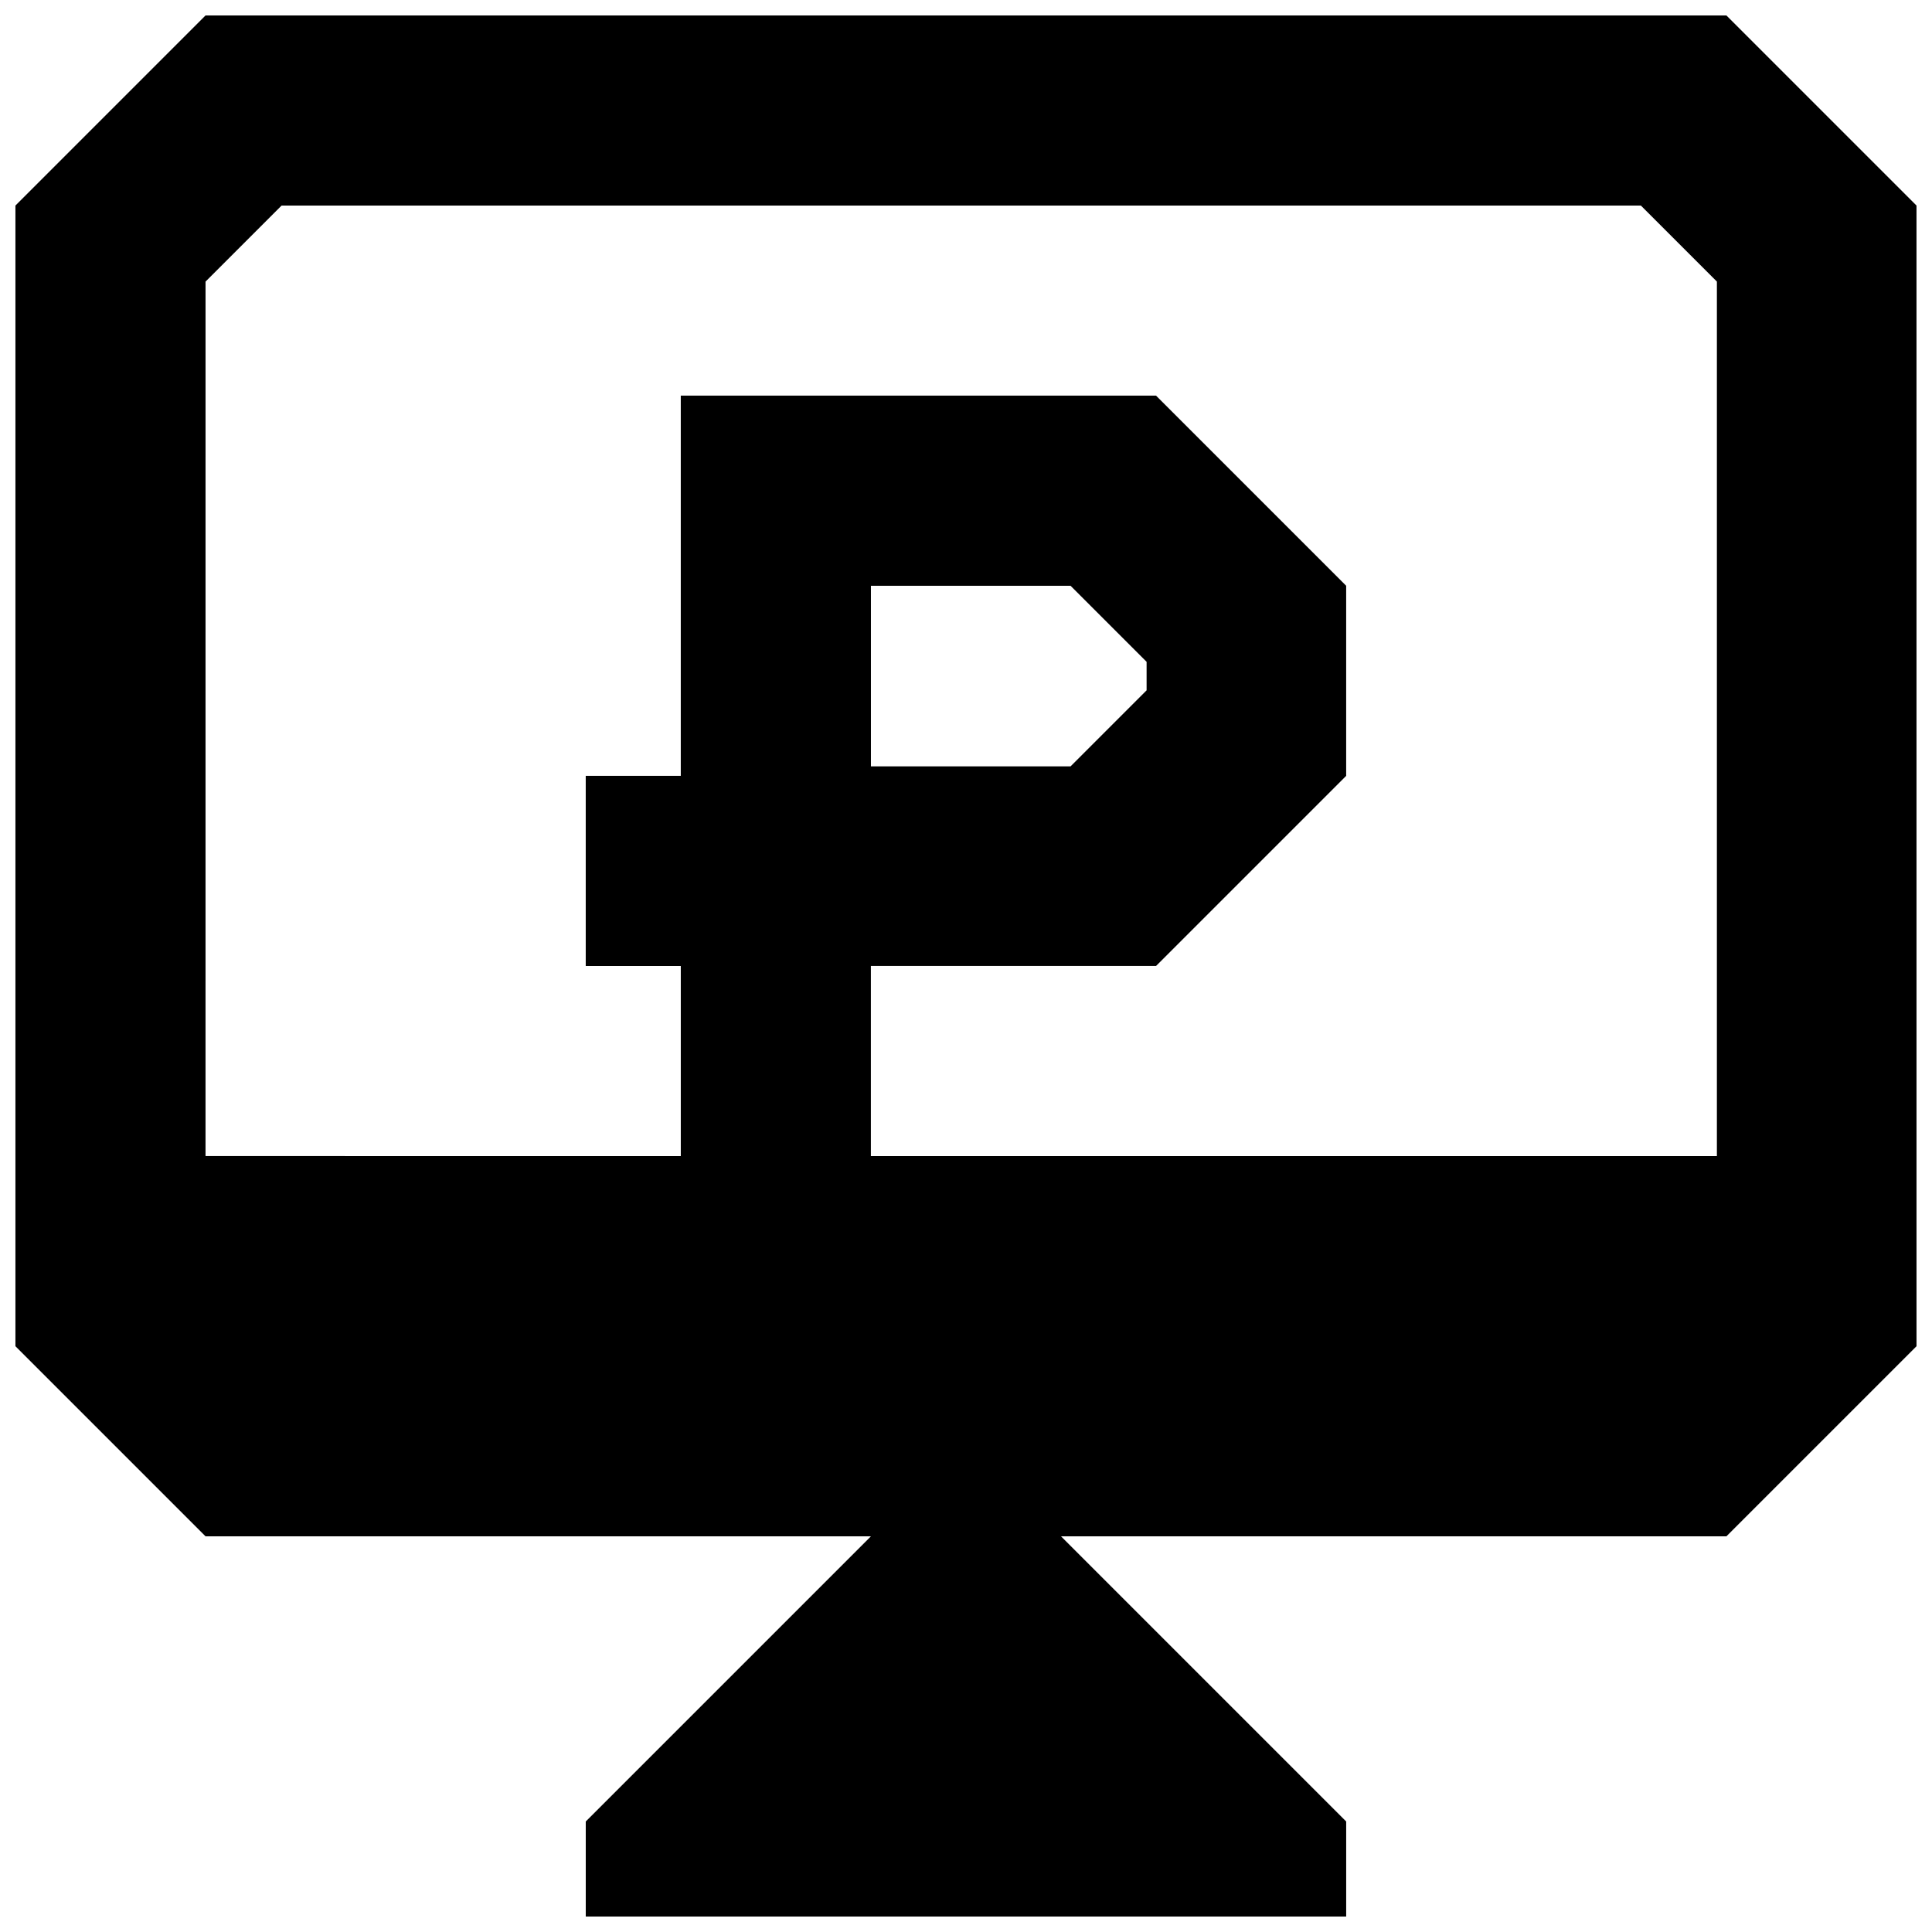 <?xml version="1.0" encoding="UTF-8"?>
<!-- The Best Svg Icon site in the world: iconSvg.co, Visit us! https://iconsvg.co -->
<svg width="800px" height="800px" version="1.1" viewBox="144 144 512 512" xmlns="http://www.w3.org/2000/svg">
 <defs>
  <clipPath id="a">
   <path d="m148.09 148.09h503.81v503.81h-503.81z"/>
  </clipPath>
 </defs>
 <g clip-path="url(#a)">
  <path d="m601.52 148.09h-403.05l-50.383 50.383v302.29l50.383 50.383h176.33l-75.57 75.57v25.191h201.52v-25.191l-75.57-75.57h176.33l50.383-50.383-0.004-302.29-50.383-50.383zm-403.05 70.535 20.152-20.152h360.22l20.152 20.152v231.75h-224.2v-50.383h75.57l50.383-50.383v-50.375l-50.383-50.383h-125.95v100.76h-25.188v50.383h25.191v50.383l-125.95-0.004zm249.39 100.76v7.559l-20.152 20.152-52.902-0.004v-47.859h52.898l20.152 20.152z"/>
 </g>
</svg>